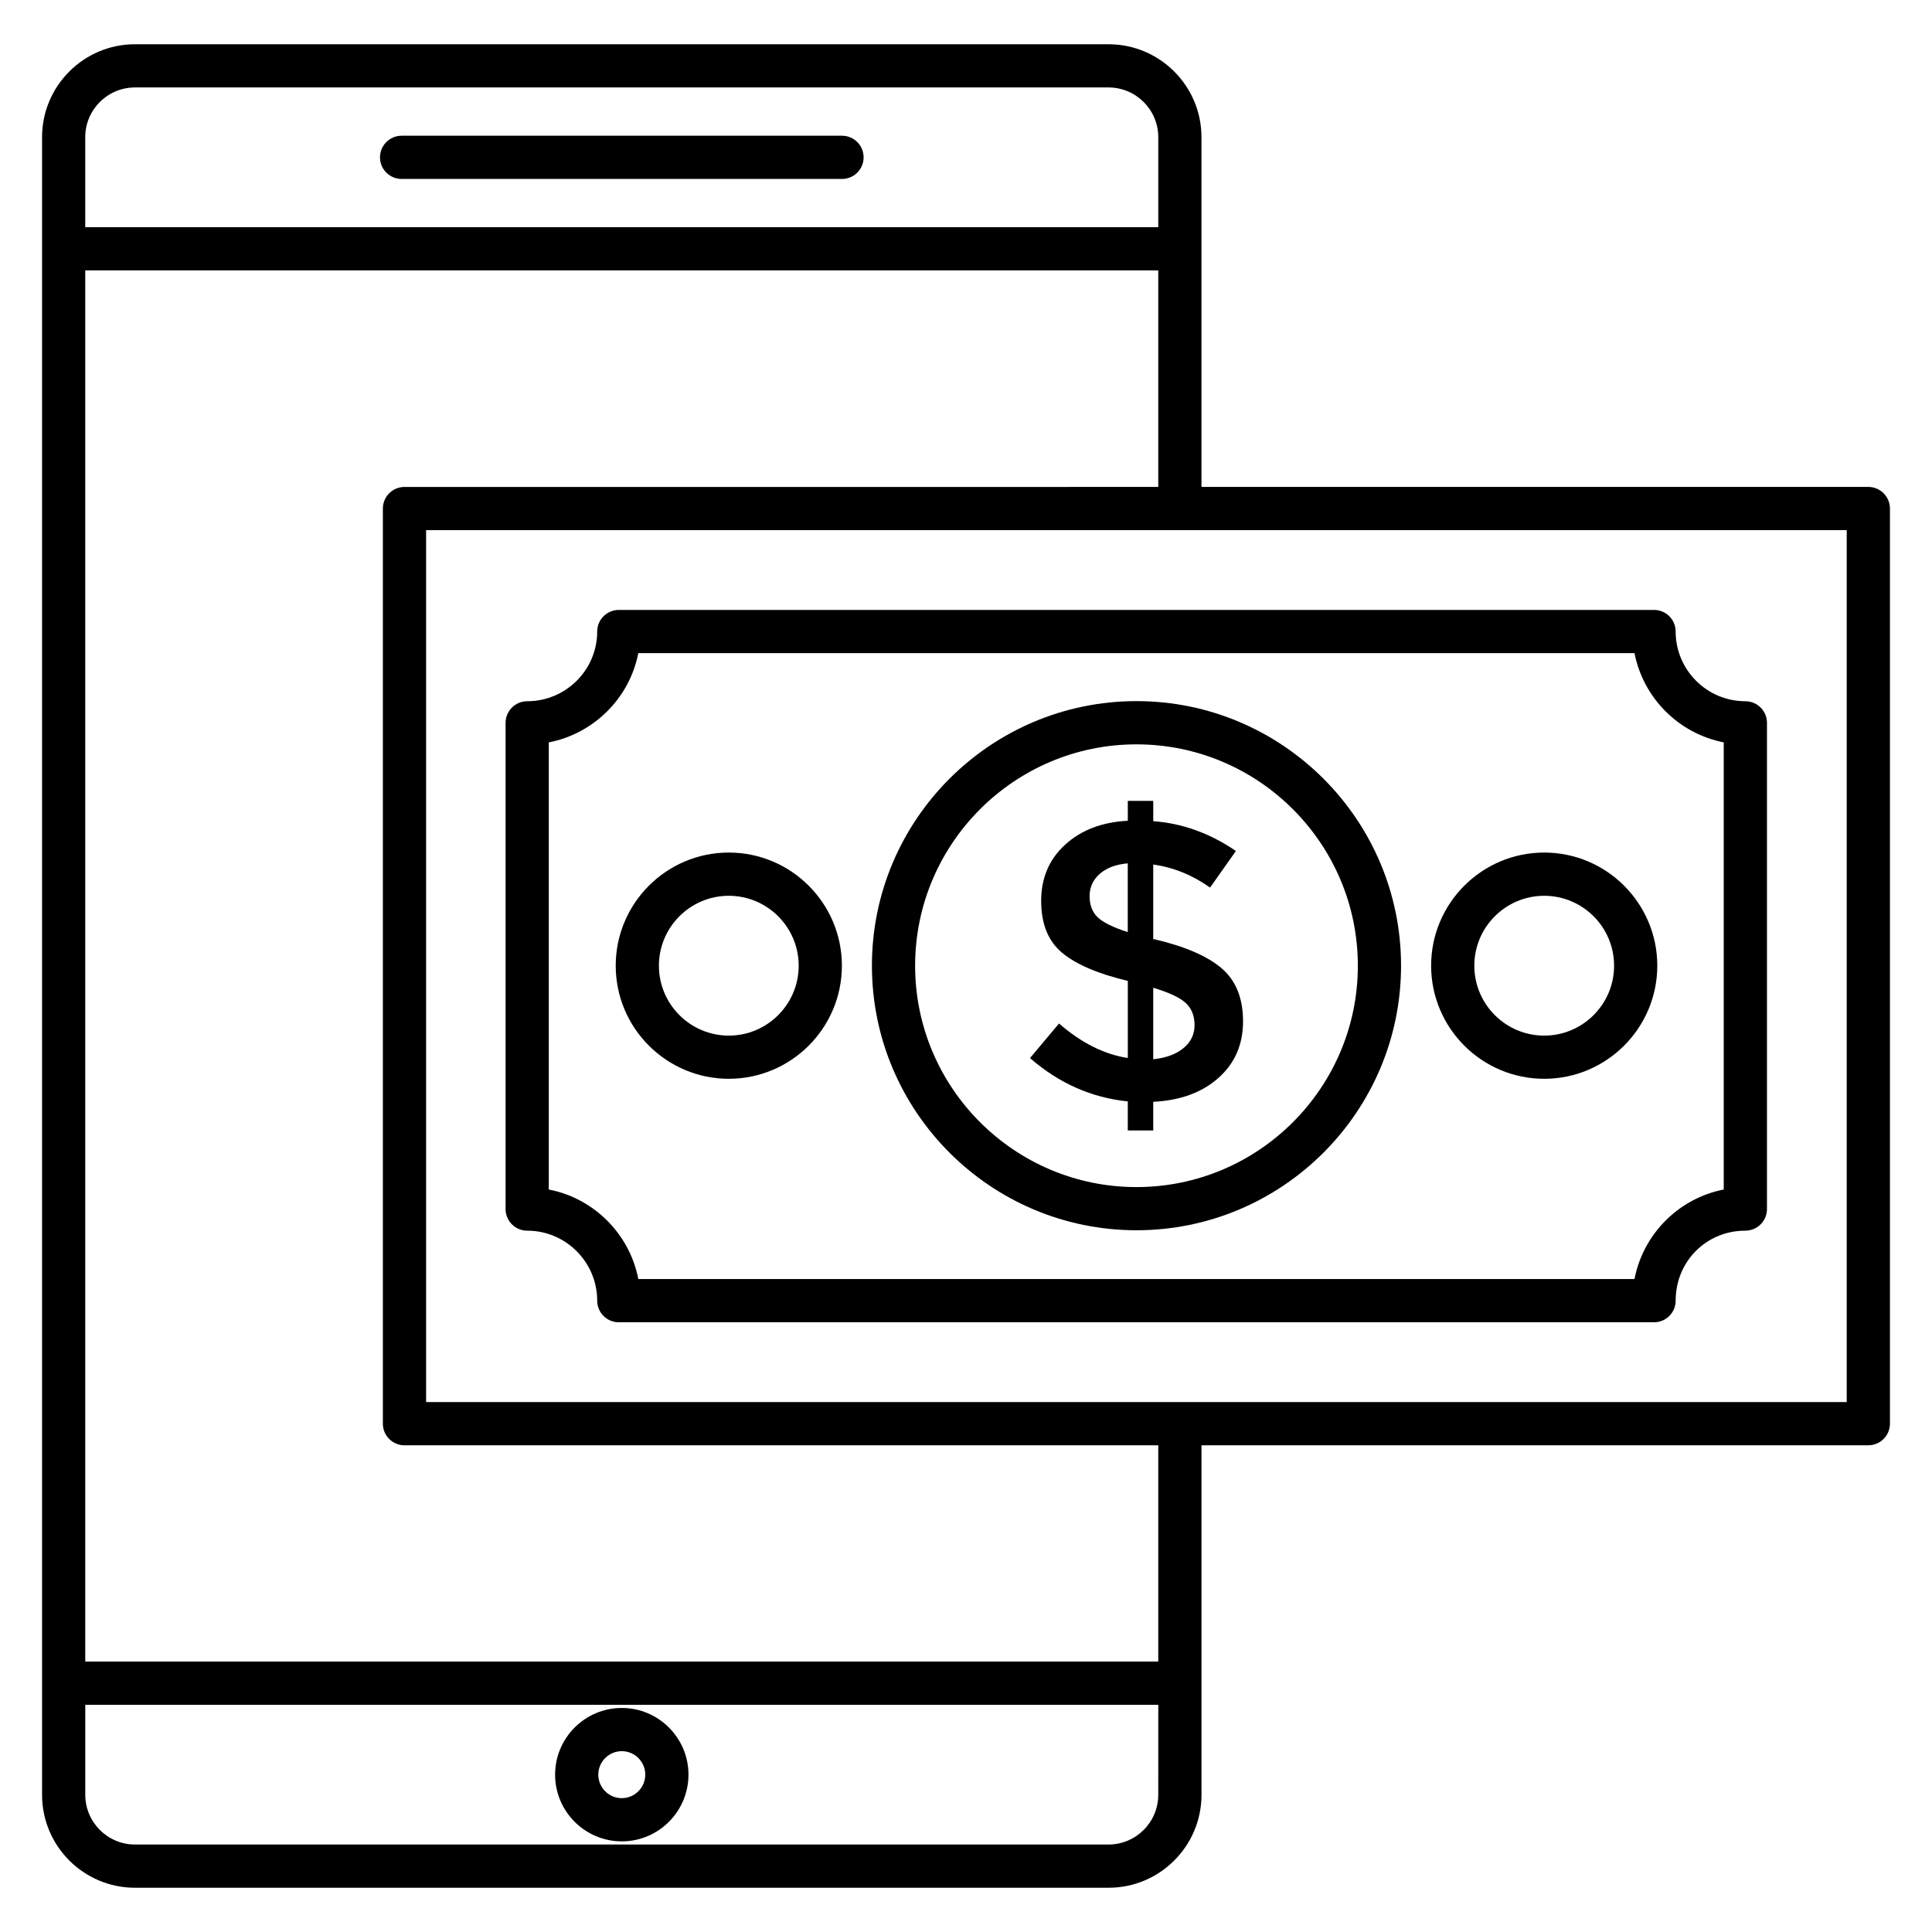 <?xml version="1.0" encoding="UTF-8"?>
<!-- Uploaded to: ICON Repo, www.svgrepo.com, Generator: ICON Repo Mixer Tools -->
<svg fill="#000000" width="800px" height="800px" version="1.1" viewBox="144 144 512 512" xmlns="http://www.w3.org/2000/svg">
 <g>
  <path d="m367.14 179.97h-116.71c-3.16 0-5.727 2.566-5.727 5.727 0 3.16 2.566 5.727 5.727 5.727h116.71c3.16 0 5.727-2.566 5.727-5.727 0-3.164-2.566-5.727-5.727-5.727z"/>
  <path d="m308.78 631.98c9.746 0 17.672-7.93 17.672-17.68 0-9.742-7.93-17.672-17.672-17.672-9.746 0-17.672 7.93-17.672 17.672-0.008 9.746 7.926 17.68 17.672 17.68zm0-23.902c3.434 0 6.223 2.793 6.223 6.223 0 3.426-2.793 6.231-6.223 6.231-3.434 0-6.223-2.793-6.223-6.231-0.004-3.426 2.789-6.223 6.223-6.223z"/>
  <path d="m639.12 273.04h-176.72v-92.688c0-13.578-11.047-24.625-24.617-24.625h-258.01c-13.582 0-24.625 11.047-24.625 24.625v439.3c0 13.574 11.043 24.621 24.625 24.621h258.01c13.578 0 24.625-11.047 24.625-24.625v-92.637h176.72c3.16 0 5.727-2.566 5.727-5.727v-242.52c-0.008-3.164-2.574-5.727-5.734-5.727zm-472.53-92.688c0-7.266 5.906-13.176 13.176-13.176h258.01c7.266 0 13.176 5.91 13.176 13.176v23.855h-284.36zm284.36 439.29c0 7.258-5.91 13.176-13.176 13.176h-258c-7.266 0-13.176-5.91-13.176-13.176v-23.855h284.36zm0-35.305h-284.36v-368.68h284.36v57.387l-199.76 0.004c-3.16 0-5.727 2.566-5.727 5.727v242.52c0 3.16 2.566 5.727 5.727 5.727h199.76zm182.45-68.777h-376.48v-231.07h376.48z"/>
  <path d="m283.71 470.14c10.23 0 18.551 8.32 18.551 18.551 0 3.16 2.566 5.727 5.727 5.727h274.35c3.16 0 5.727-2.566 5.727-5.727 0-10.398 8.113-18.551 18.473-18.551 3.16 0 5.727-2.566 5.727-5.727v-128.85c0-3.16-2.566-5.727-5.727-5.727-10.184 0-18.473-8.289-18.473-18.473 0-3.16-2.566-5.727-5.727-5.727h-274.35c-3.16 0-5.727 2.566-5.727 5.727 0 10.184-8.32 18.473-18.551 18.473-3.16 0-5.727 2.566-5.727 5.727v128.85c0 3.168 2.566 5.727 5.727 5.727zm5.723-129.4c11.953-2.32 21.398-11.734 23.727-23.656h264c2.32 11.914 11.734 21.328 23.648 23.648v118.5c-11.922 2.328-21.336 11.77-23.648 23.719h-264c-2.32-11.953-11.77-21.402-23.727-23.719z"/>
  <path d="m445.18 470.03c38.656 0 70.113-31.449 70.113-70.113 0-38.656-31.449-70.113-70.113-70.113-38.656 0-70.113 31.449-70.113 70.113 0.008 38.664 31.457 70.113 70.113 70.113zm0-128.77c32.344 0 58.664 26.312 58.664 58.664s-26.312 58.664-58.664 58.664c-32.352 0-58.664-26.312-58.664-58.664 0.004-32.352 26.324-58.664 58.664-58.664z"/>
  <path d="m337.14 429.89c16.527 0 29.969-13.449 29.969-29.977 0-16.527-13.441-29.977-29.969-29.977-16.527 0-29.969 13.449-29.969 29.977 0 16.527 13.441 29.977 29.969 29.977zm0-48.496c10.215 0 18.52 8.312 18.52 18.527s-8.305 18.527-18.52 18.527c-10.215 0-18.52-8.312-18.52-18.527 0-10.223 8.305-18.527 18.52-18.527z"/>
  <path d="m553.23 429.89c16.527 0 29.969-13.449 29.969-29.977 0-16.527-13.441-29.977-29.969-29.977-16.527 0-29.969 13.449-29.969 29.977 0 16.527 13.441 29.977 29.969 29.977zm0-48.496c10.215 0 18.52 8.312 18.52 18.527s-8.305 18.527-18.52 18.527c-10.215 0-18.52-8.312-18.52-18.527 0-10.223 8.305-18.527 18.52-18.527z"/>
  <path d="m424.65 415.24-7.688 9.16c7.656 6.672 16.289 10.496 25.914 11.488v7.688h6.742v-7.586c7.16-0.352 12.922-2.457 17.273-6.32s6.527-8.863 6.527-15.016c0-6.137-1.895-10.824-5.688-14.062-3.793-3.231-9.727-5.793-17.801-7.688h-0.312v-19.801c5.406 0.77 10.426 2.816 15.062 6.113l6.848-9.695c-6.887-4.703-14.184-7.336-21.906-7.902v-5.375h-6.742v5.266c-6.809 0.352-12.344 2.457-16.586 6.32-4.25 3.863-6.375 8.832-6.375 14.902 0 6.078 1.84 10.656 5.527 13.746 3.688 3.082 9.496 5.578 17.434 7.473v20.434c-6.262-0.961-12.34-4.023-18.23-9.145zm24.961-9.48c4.215 1.266 7.09 2.617 8.641 4.055 1.543 1.441 2.32 3.391 2.32 5.848 0 2.457-0.984 4.496-2.945 6.106-1.961 1.617-4.633 2.602-8.008 2.945v-18.953zm-14.75-18.703c-1.406-1.367-2.106-3.231-2.106-5.578 0-2.352 0.902-4.312 2.688-5.894 1.793-1.582 4.266-2.512 7.426-2.793v18.223c-3.938-1.27-6.602-2.582-8.008-3.957z"/>
 </g>
</svg>